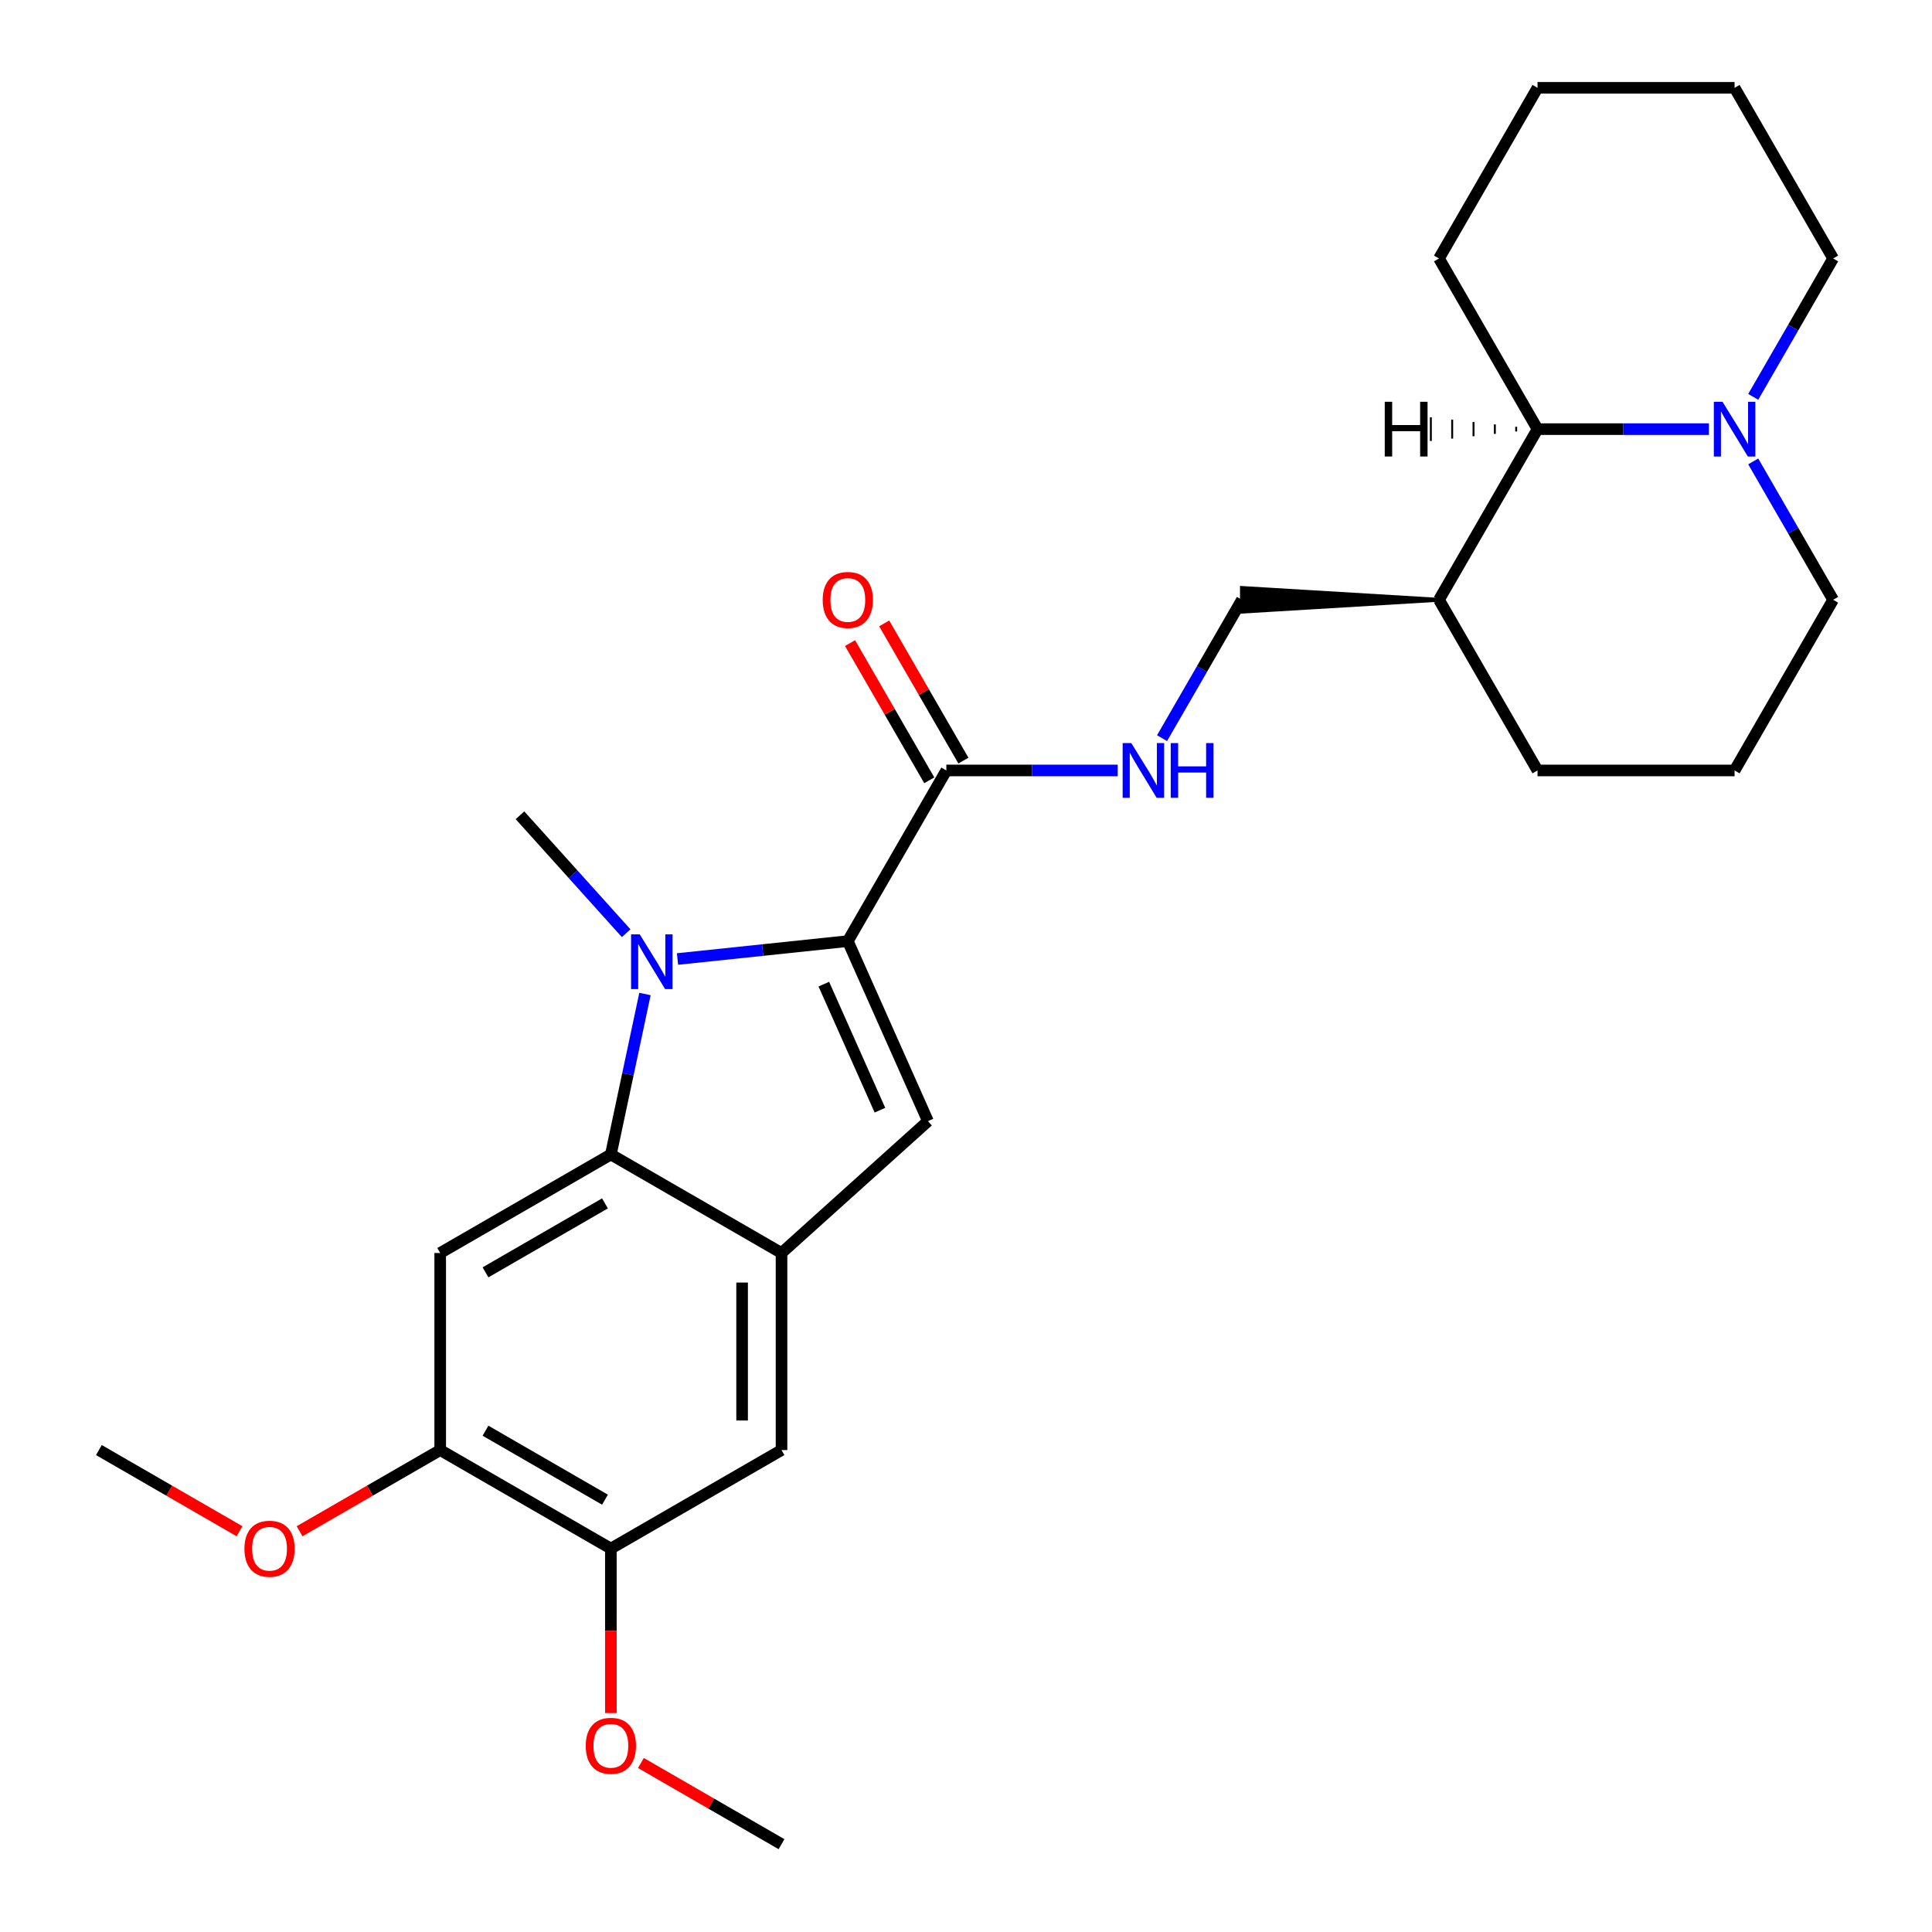 <?xml version='1.0' encoding='iso-8859-1'?>
<svg version='1.1' baseProfile='full'
              xmlns='http://www.w3.org/2000/svg'
                      xmlns:rdkit='http://www.rdkit.org/xml'
                      xmlns:xlink='http://www.w3.org/1999/xlink'
                  xml:space='preserve'
width='1000px' height='1000px' viewBox='0 0 1000 1000'>
<!-- END OF HEADER -->
<rect style='opacity:1.0;fill:#FFFFFF;stroke:none' width='1000' height='1000' x='0' y='0'> </rect>
<path class='bond-0' d='M 438.827,487.12 L 394.752,491.753' style='fill:none;fill-rule:evenodd;stroke:#000000;stroke-width:6px;stroke-linecap:butt;stroke-linejoin:miter;stroke-opacity:1' />
<path class='bond-0' d='M 394.752,491.753 L 350.677,496.385' style='fill:none;fill-rule:evenodd;stroke:#0000FF;stroke-width:6px;stroke-linecap:butt;stroke-linejoin:miter;stroke-opacity:1' />
<path class='bond-2' d='M 438.827,487.12 L 480.313,580.3' style='fill:none;fill-rule:evenodd;stroke:#000000;stroke-width:6px;stroke-linecap:butt;stroke-linejoin:miter;stroke-opacity:1' />
<path class='bond-2' d='M 426.414,509.395 L 455.454,574.621' style='fill:none;fill-rule:evenodd;stroke:#000000;stroke-width:6px;stroke-linecap:butt;stroke-linejoin:miter;stroke-opacity:1' />
<path class='bond-5' d='M 438.827,487.12 L 489.826,398.787' style='fill:none;fill-rule:evenodd;stroke:#000000;stroke-width:6px;stroke-linecap:butt;stroke-linejoin:miter;stroke-opacity:1' />
<path class='bond-1' d='M 333.836,514.492 L 325.008,556.022' style='fill:none;fill-rule:evenodd;stroke:#0000FF;stroke-width:6px;stroke-linecap:butt;stroke-linejoin:miter;stroke-opacity:1' />
<path class='bond-1' d='M 325.008,556.022 L 316.181,597.551' style='fill:none;fill-rule:evenodd;stroke:#000000;stroke-width:6px;stroke-linecap:butt;stroke-linejoin:miter;stroke-opacity:1' />
<path class='bond-15' d='M 324.097,483.022 L 296.617,452.502' style='fill:none;fill-rule:evenodd;stroke:#0000FF;stroke-width:6px;stroke-linecap:butt;stroke-linejoin:miter;stroke-opacity:1' />
<path class='bond-15' d='M 296.617,452.502 L 269.137,421.982' style='fill:none;fill-rule:evenodd;stroke:#000000;stroke-width:6px;stroke-linecap:butt;stroke-linejoin:miter;stroke-opacity:1' />
<path class='bond-4' d='M 316.181,597.551 L 227.848,648.551' style='fill:none;fill-rule:evenodd;stroke:#000000;stroke-width:6px;stroke-linecap:butt;stroke-linejoin:miter;stroke-opacity:1' />
<path class='bond-4' d='M 313.131,622.868 L 251.297,658.567' style='fill:none;fill-rule:evenodd;stroke:#000000;stroke-width:6px;stroke-linecap:butt;stroke-linejoin:miter;stroke-opacity:1' />
<path class='bond-27' d='M 316.181,597.551 L 404.514,648.551' style='fill:none;fill-rule:evenodd;stroke:#000000;stroke-width:6px;stroke-linecap:butt;stroke-linejoin:miter;stroke-opacity:1' />
<path class='bond-3' d='M 480.313,580.3 L 404.514,648.551' style='fill:none;fill-rule:evenodd;stroke:#000000;stroke-width:6px;stroke-linecap:butt;stroke-linejoin:miter;stroke-opacity:1' />
<path class='bond-8' d='M 404.514,648.551 L 404.514,750.549' style='fill:none;fill-rule:evenodd;stroke:#000000;stroke-width:6px;stroke-linecap:butt;stroke-linejoin:miter;stroke-opacity:1' />
<path class='bond-8' d='M 384.114,663.85 L 384.114,735.249' style='fill:none;fill-rule:evenodd;stroke:#000000;stroke-width:6px;stroke-linecap:butt;stroke-linejoin:miter;stroke-opacity:1' />
<path class='bond-7' d='M 227.848,648.551 L 227.848,750.549' style='fill:none;fill-rule:evenodd;stroke:#000000;stroke-width:6px;stroke-linecap:butt;stroke-linejoin:miter;stroke-opacity:1' />
<path class='bond-10' d='M 489.826,398.787 L 534.18,398.787' style='fill:none;fill-rule:evenodd;stroke:#000000;stroke-width:6px;stroke-linecap:butt;stroke-linejoin:miter;stroke-opacity:1' />
<path class='bond-10' d='M 534.18,398.787 L 578.535,398.787' style='fill:none;fill-rule:evenodd;stroke:#0000FF;stroke-width:6px;stroke-linecap:butt;stroke-linejoin:miter;stroke-opacity:1' />
<path class='bond-14' d='M 498.659,393.687 L 478.157,358.176' style='fill:none;fill-rule:evenodd;stroke:#000000;stroke-width:6px;stroke-linecap:butt;stroke-linejoin:miter;stroke-opacity:1' />
<path class='bond-14' d='M 478.157,358.176 L 457.654,322.664' style='fill:none;fill-rule:evenodd;stroke:#FF0000;stroke-width:6px;stroke-linecap:butt;stroke-linejoin:miter;stroke-opacity:1' />
<path class='bond-14' d='M 480.993,403.887 L 460.49,368.375' style='fill:none;fill-rule:evenodd;stroke:#000000;stroke-width:6px;stroke-linecap:butt;stroke-linejoin:miter;stroke-opacity:1' />
<path class='bond-14' d='M 460.49,368.375 L 439.988,332.864' style='fill:none;fill-rule:evenodd;stroke:#FF0000;stroke-width:6px;stroke-linecap:butt;stroke-linejoin:miter;stroke-opacity:1' />
<path class='bond-6' d='M 884.529,222.121 L 840.175,222.121' style='fill:none;fill-rule:evenodd;stroke:#0000FF;stroke-width:6px;stroke-linecap:butt;stroke-linejoin:miter;stroke-opacity:1' />
<path class='bond-6' d='M 840.175,222.121 L 795.821,222.121' style='fill:none;fill-rule:evenodd;stroke:#000000;stroke-width:6px;stroke-linecap:butt;stroke-linejoin:miter;stroke-opacity:1' />
<path class='bond-19' d='M 907.467,205.411 L 928.143,169.599' style='fill:none;fill-rule:evenodd;stroke:#0000FF;stroke-width:6px;stroke-linecap:butt;stroke-linejoin:miter;stroke-opacity:1' />
<path class='bond-19' d='M 928.143,169.599 L 948.819,133.788' style='fill:none;fill-rule:evenodd;stroke:#000000;stroke-width:6px;stroke-linecap:butt;stroke-linejoin:miter;stroke-opacity:1' />
<path class='bond-29' d='M 907.467,238.831 L 928.143,274.642' style='fill:none;fill-rule:evenodd;stroke:#0000FF;stroke-width:6px;stroke-linecap:butt;stroke-linejoin:miter;stroke-opacity:1' />
<path class='bond-29' d='M 928.143,274.642 L 948.819,310.454' style='fill:none;fill-rule:evenodd;stroke:#000000;stroke-width:6px;stroke-linecap:butt;stroke-linejoin:miter;stroke-opacity:1' />
<path class='bond-16' d='M 227.848,750.549 L 191.456,771.56' style='fill:none;fill-rule:evenodd;stroke:#000000;stroke-width:6px;stroke-linecap:butt;stroke-linejoin:miter;stroke-opacity:1' />
<path class='bond-16' d='M 191.456,771.56 L 155.064,792.57' style='fill:none;fill-rule:evenodd;stroke:#FF0000;stroke-width:6px;stroke-linecap:butt;stroke-linejoin:miter;stroke-opacity:1' />
<path class='bond-28' d='M 227.848,750.549 L 316.181,801.548' style='fill:none;fill-rule:evenodd;stroke:#000000;stroke-width:6px;stroke-linecap:butt;stroke-linejoin:miter;stroke-opacity:1' />
<path class='bond-28' d='M 251.297,740.532 L 313.131,776.231' style='fill:none;fill-rule:evenodd;stroke:#000000;stroke-width:6px;stroke-linecap:butt;stroke-linejoin:miter;stroke-opacity:1' />
<path class='bond-11' d='M 404.514,750.549 L 316.181,801.548' style='fill:none;fill-rule:evenodd;stroke:#000000;stroke-width:6px;stroke-linecap:butt;stroke-linejoin:miter;stroke-opacity:1' />
<path class='bond-9' d='M 795.821,222.121 L 744.822,310.454' style='fill:none;fill-rule:evenodd;stroke:#000000;stroke-width:6px;stroke-linecap:butt;stroke-linejoin:miter;stroke-opacity:1' />
<path class='bond-22' d='M 795.821,222.121 L 744.822,133.788' style='fill:none;fill-rule:evenodd;stroke:#000000;stroke-width:6px;stroke-linecap:butt;stroke-linejoin:miter;stroke-opacity:1' />
<path class='bond-31' d='M 784.777,220.897 L 784.777,223.345' style='fill:none;fill-rule:evenodd;stroke:#000000;stroke-width:1.0px;stroke-linecap:butt;stroke-linejoin:miter;stroke-opacity:1' />
<path class='bond-31' d='M 773.734,219.673 L 773.734,224.569' style='fill:none;fill-rule:evenodd;stroke:#000000;stroke-width:1.0px;stroke-linecap:butt;stroke-linejoin:miter;stroke-opacity:1' />
<path class='bond-31' d='M 762.69,218.449 L 762.69,225.793' style='fill:none;fill-rule:evenodd;stroke:#000000;stroke-width:1.0px;stroke-linecap:butt;stroke-linejoin:miter;stroke-opacity:1' />
<path class='bond-31' d='M 751.646,217.225 L 751.646,227.017' style='fill:none;fill-rule:evenodd;stroke:#000000;stroke-width:1.0px;stroke-linecap:butt;stroke-linejoin:miter;stroke-opacity:1' />
<path class='bond-31' d='M 740.602,216.001 L 740.602,228.241' style='fill:none;fill-rule:evenodd;stroke:#000000;stroke-width:1.0px;stroke-linecap:butt;stroke-linejoin:miter;stroke-opacity:1' />
<path class='bond-13' d='M 601.472,382.077 L 622.148,346.266' style='fill:none;fill-rule:evenodd;stroke:#0000FF;stroke-width:6px;stroke-linecap:butt;stroke-linejoin:miter;stroke-opacity:1' />
<path class='bond-13' d='M 622.148,346.266 L 642.824,310.454' style='fill:none;fill-rule:evenodd;stroke:#000000;stroke-width:6px;stroke-linecap:butt;stroke-linejoin:miter;stroke-opacity:1' />
<path class='bond-17' d='M 316.181,801.548 L 316.181,844.112' style='fill:none;fill-rule:evenodd;stroke:#000000;stroke-width:6px;stroke-linecap:butt;stroke-linejoin:miter;stroke-opacity:1' />
<path class='bond-17' d='M 316.181,844.112 L 316.181,886.676' style='fill:none;fill-rule:evenodd;stroke:#FF0000;stroke-width:6px;stroke-linecap:butt;stroke-linejoin:miter;stroke-opacity:1' />
<path class='bond-12' d='M 744.822,310.454 L 642.824,304.334 L 642.824,316.574 Z' style='fill:#000000;fill-rule:evenodd;fill-opacity:1;stroke:#000000;stroke-width:2px;stroke-linecap:butt;stroke-linejoin:miter;stroke-opacity:1;' />
<path class='bond-21' d='M 744.822,310.454 L 795.821,398.787' style='fill:none;fill-rule:evenodd;stroke:#000000;stroke-width:6px;stroke-linecap:butt;stroke-linejoin:miter;stroke-opacity:1' />
<path class='bond-24' d='M 123.965,792.57 L 87.573,771.56' style='fill:none;fill-rule:evenodd;stroke:#FF0000;stroke-width:6px;stroke-linecap:butt;stroke-linejoin:miter;stroke-opacity:1' />
<path class='bond-24' d='M 87.573,771.56 L 51.181,750.549' style='fill:none;fill-rule:evenodd;stroke:#000000;stroke-width:6px;stroke-linecap:butt;stroke-linejoin:miter;stroke-opacity:1' />
<path class='bond-23' d='M 331.731,912.524 L 368.122,933.535' style='fill:none;fill-rule:evenodd;stroke:#FF0000;stroke-width:6px;stroke-linecap:butt;stroke-linejoin:miter;stroke-opacity:1' />
<path class='bond-23' d='M 368.122,933.535 L 404.514,954.545' style='fill:none;fill-rule:evenodd;stroke:#000000;stroke-width:6px;stroke-linecap:butt;stroke-linejoin:miter;stroke-opacity:1' />
<path class='bond-18' d='M 948.819,310.454 L 897.819,398.787' style='fill:none;fill-rule:evenodd;stroke:#000000;stroke-width:6px;stroke-linecap:butt;stroke-linejoin:miter;stroke-opacity:1' />
<path class='bond-30' d='M 948.819,133.788 L 897.819,45.455' style='fill:none;fill-rule:evenodd;stroke:#000000;stroke-width:6px;stroke-linecap:butt;stroke-linejoin:miter;stroke-opacity:1' />
<path class='bond-20' d='M 897.819,398.787 L 795.821,398.787' style='fill:none;fill-rule:evenodd;stroke:#000000;stroke-width:6px;stroke-linecap:butt;stroke-linejoin:miter;stroke-opacity:1' />
<path class='bond-26' d='M 744.822,133.788 L 795.821,45.455' style='fill:none;fill-rule:evenodd;stroke:#000000;stroke-width:6px;stroke-linecap:butt;stroke-linejoin:miter;stroke-opacity:1' />
<path class='bond-25' d='M 897.819,45.455 L 795.821,45.455' style='fill:none;fill-rule:evenodd;stroke:#000000;stroke-width:6px;stroke-linecap:butt;stroke-linejoin:miter;stroke-opacity:1' />
<path  class='atom-1' d='M 331.127 483.622
L 340.407 498.622
Q 341.327 500.102, 342.807 502.782
Q 344.287 505.462, 344.367 505.622
L 344.367 483.622
L 348.127 483.622
L 348.127 511.942
L 344.247 511.942
L 334.287 495.542
Q 333.127 493.622, 331.887 491.422
Q 330.687 489.222, 330.327 488.542
L 330.327 511.942
L 326.647 511.942
L 326.647 483.622
L 331.127 483.622
' fill='#0000FF'/>
<path  class='atom-7' d='M 891.559 207.961
L 900.839 222.961
Q 901.759 224.441, 903.239 227.121
Q 904.719 229.801, 904.799 229.961
L 904.799 207.961
L 908.559 207.961
L 908.559 236.281
L 904.679 236.281
L 894.719 219.881
Q 893.559 217.961, 892.319 215.761
Q 891.119 213.561, 890.759 212.881
L 890.759 236.281
L 887.079 236.281
L 887.079 207.961
L 891.559 207.961
' fill='#0000FF'/>
<path  class='atom-11' d='M 585.564 384.627
L 594.844 399.627
Q 595.764 401.107, 597.244 403.787
Q 598.724 406.467, 598.804 406.627
L 598.804 384.627
L 602.564 384.627
L 602.564 412.947
L 598.684 412.947
L 588.724 396.547
Q 587.564 394.627, 586.324 392.427
Q 585.124 390.227, 584.764 389.547
L 584.764 412.947
L 581.084 412.947
L 581.084 384.627
L 585.564 384.627
' fill='#0000FF'/>
<path  class='atom-11' d='M 605.964 384.627
L 609.804 384.627
L 609.804 396.667
L 624.284 396.667
L 624.284 384.627
L 628.124 384.627
L 628.124 412.947
L 624.284 412.947
L 624.284 399.867
L 609.804 399.867
L 609.804 412.947
L 605.964 412.947
L 605.964 384.627
' fill='#0000FF'/>
<path  class='atom-15' d='M 425.827 310.534
Q 425.827 303.734, 429.187 299.934
Q 432.547 296.134, 438.827 296.134
Q 445.107 296.134, 448.467 299.934
Q 451.827 303.734, 451.827 310.534
Q 451.827 317.414, 448.427 321.334
Q 445.027 325.214, 438.827 325.214
Q 432.587 325.214, 429.187 321.334
Q 425.827 317.454, 425.827 310.534
M 438.827 322.014
Q 443.147 322.014, 445.467 319.134
Q 447.827 316.214, 447.827 310.534
Q 447.827 304.974, 445.467 302.174
Q 443.147 299.334, 438.827 299.334
Q 434.507 299.334, 432.147 302.134
Q 429.827 304.934, 429.827 310.534
Q 429.827 316.254, 432.147 319.134
Q 434.507 322.014, 438.827 322.014
' fill='#FF0000'/>
<path  class='atom-17' d='M 126.515 801.628
Q 126.515 794.828, 129.875 791.028
Q 133.235 787.228, 139.515 787.228
Q 145.795 787.228, 149.155 791.028
Q 152.515 794.828, 152.515 801.628
Q 152.515 808.508, 149.115 812.428
Q 145.715 816.308, 139.515 816.308
Q 133.275 816.308, 129.875 812.428
Q 126.515 808.548, 126.515 801.628
M 139.515 813.108
Q 143.835 813.108, 146.155 810.228
Q 148.515 807.308, 148.515 801.628
Q 148.515 796.068, 146.155 793.268
Q 143.835 790.428, 139.515 790.428
Q 135.195 790.428, 132.835 793.228
Q 130.515 796.028, 130.515 801.628
Q 130.515 807.348, 132.835 810.228
Q 135.195 813.108, 139.515 813.108
' fill='#FF0000'/>
<path  class='atom-18' d='M 303.181 903.626
Q 303.181 896.826, 306.541 893.026
Q 309.901 889.226, 316.181 889.226
Q 322.461 889.226, 325.821 893.026
Q 329.181 896.826, 329.181 903.626
Q 329.181 910.506, 325.781 914.426
Q 322.381 918.306, 316.181 918.306
Q 309.941 918.306, 306.541 914.426
Q 303.181 910.546, 303.181 903.626
M 316.181 915.106
Q 320.501 915.106, 322.821 912.226
Q 325.181 909.306, 325.181 903.626
Q 325.181 898.066, 322.821 895.266
Q 320.501 892.426, 316.181 892.426
Q 311.861 892.426, 309.501 895.226
Q 307.181 898.026, 307.181 903.626
Q 307.181 909.346, 309.501 912.226
Q 311.861 915.106, 316.181 915.106
' fill='#FF0000'/>
<path  class='atom-28' d='M 716.742 207.961
L 720.582 207.961
L 720.582 220.001
L 735.062 220.001
L 735.062 207.961
L 738.902 207.961
L 738.902 236.281
L 735.062 236.281
L 735.062 223.201
L 720.582 223.201
L 720.582 236.281
L 716.742 236.281
L 716.742 207.961
' fill='#000000'/>
</svg>
